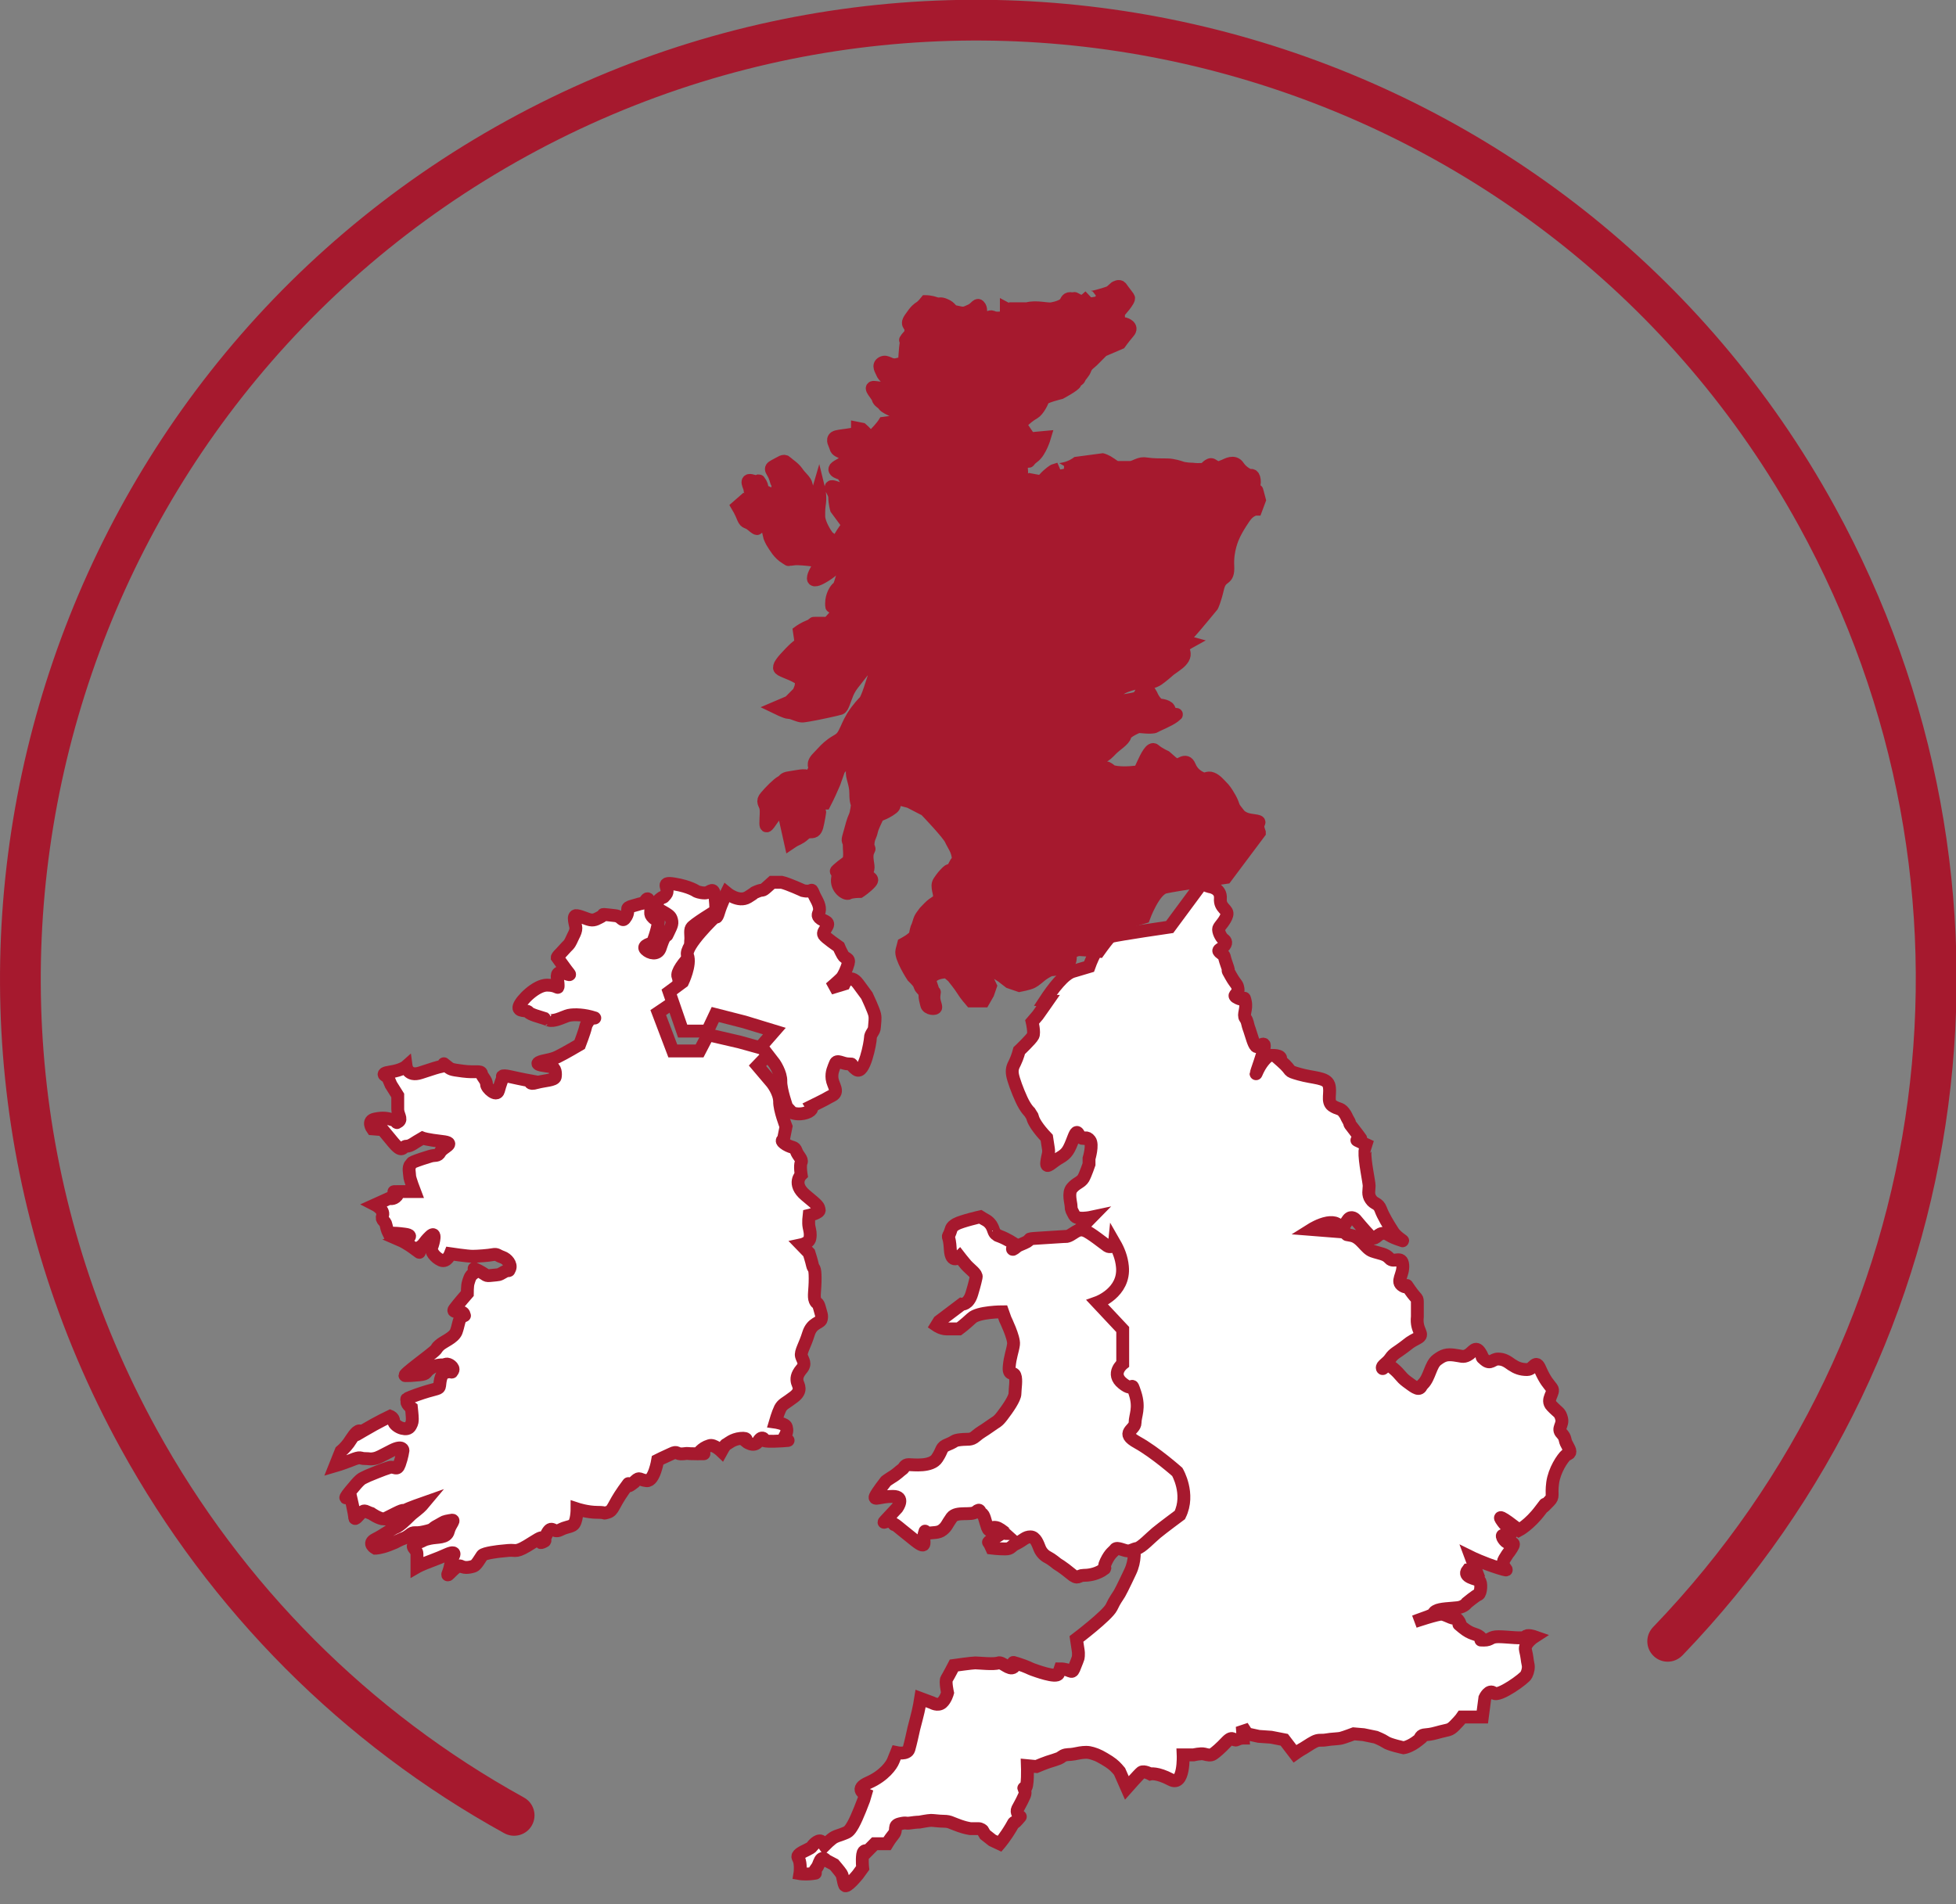 <?xml version="1.0" encoding="UTF-8"?>
<svg width="76px" height="74px" viewBox="0 0 76 74" version="1.1" xmlns="http://www.w3.org/2000/svg" xmlns:xlink="http://www.w3.org/1999/xlink">
    <rect x="0" y="0" width="76" height="74" fill="#808080" stroke="none"/>
    <title>Group 8</title>
    <g id="Page-1" stroke="none" stroke-width="1" fill="none" fill-rule="evenodd">
        <g id="Start-Desktop" transform="translate(-752, -1143)">
            <g id="Location" transform="translate(130, 1028)">
                <g id="Scotland" transform="translate(598, 96)">
                    <g id="Group-6" transform="translate(5, 0)">
                        <g id="Group-8" transform="translate(5, 5)">
                            <path d="M89.993,51.32 C89.982,50.88 89.621,50.533 89.185,50.543 C88.747,50.551 88.401,50.912 88.409,51.349 C88.542,58.217 86.722,64.968 83.146,70.873 C72.747,88.046 50.313,93.559 33.133,83.164 C15.955,72.767 10.44,50.339 20.839,33.165 C29.147,19.446 45.182,12.816 60.74,16.668 C61.166,16.773 61.595,16.515 61.7,16.089 C61.805,15.667 61.55,15.241 61.123,15.131 C44.886,11.111 28.153,18.03 19.484,32.346 C8.632,50.265 14.388,73.67 32.313,84.518 C50.237,95.365 73.65,89.613 84.502,71.693 C88.233,65.532 90.133,58.487 89.993,51.32" id="Fill-1" fill="#A6192E" transform="translate(52, 52) rotate(120) translate(-52, -52) "></path>
                            <g id="Scotland" transform="translate(27, 25)" fill-rule="nonzero">
                                <path d="M36,55.545 L36.89,55.326 C36.89,55.326 36.89,55.24 37.183,55.326 C37.476,55.412 37.701,55.42 37.701,55.42 C37.701,55.42 37.701,55.201 37.825,55.42 C37.949,55.639 38.073,55.451 37.949,55.639 C37.825,55.827 37.904,55.671 37.701,55.882 C37.509,56.085 37.532,56.054 37.385,56.124 C37.239,56.195 37.115,56.398 36.822,56.21 C36.529,56.023 36.428,56.023 36.259,55.89 C36.09,55.757 36,55.545 36,55.545 Z" id="Path" fill="#231F20"></path>
                                <path d="M47.894,45.157 C47.763,44.936 47.861,44.903 47.676,44.703 C47.491,44.515 47.741,44.383 47.676,44.128 C47.611,43.873 47.546,43.907 47.295,43.641 C47.045,43.386 47.426,43.121 47.295,42.944 C47.165,42.767 47.045,42.667 46.849,42.224 C46.664,41.771 46.599,42.224 46.337,42.224 C46.087,42.224 45.924,42.158 45.739,42.036 C45.554,41.903 45.423,41.815 45.205,41.815 C44.988,41.815 44.922,42.036 44.694,41.848 C44.476,41.66 44.694,41.848 44.509,41.56 C44.324,41.273 44.226,41.56 44.03,41.66 C43.845,41.76 43.779,41.693 43.496,41.66 C43.213,41.627 43.083,41.66 42.832,41.848 C42.582,42.036 42.549,42.523 42.299,42.778 C42.049,43.032 42.299,42.778 42.201,42.911 C42.103,43.043 41.918,42.877 41.657,42.689 C41.407,42.501 41.439,42.435 41.124,42.169 C40.808,41.914 40.743,42.269 40.71,42.169 C40.677,42.069 40.895,41.981 41.026,41.782 C41.156,41.594 41.276,41.56 41.537,41.361 C41.787,41.173 41.755,41.173 42.071,41.007 C42.386,40.841 42.005,40.752 42.071,40.166 C42.071,40.166 42.071,39.978 42.071,39.679 C42.071,39.38 42.071,39.546 41.787,39.137 C41.504,38.716 41.787,39.137 41.504,38.971 C41.221,38.805 41.537,38.55 41.504,38.163 C41.472,37.775 41.156,38.096 40.993,37.908 C40.83,37.72 40.612,37.72 40.329,37.62 C40.046,37.521 39.883,37.078 39.502,37.012 C39.121,36.945 39.502,37.012 39.219,36.879 L37.956,36.779 C37.956,36.779 38.272,36.58 38.576,36.525 C38.707,36.503 38.838,36.503 38.936,36.558 C39.251,36.746 39.251,36.558 39.382,36.392 C39.513,36.226 39.665,36.392 39.665,36.392 C39.665,36.392 40.013,36.812 40.231,37.034 C40.449,37.255 40.481,36.967 40.71,36.934 C40.928,36.901 40.873,37.001 41.309,37.155 C41.755,37.321 41.309,37.155 41.124,36.868 C40.938,36.58 40.743,36.259 40.645,35.993 C40.547,35.739 40.394,35.805 40.264,35.606 C40.133,35.418 40.198,35.252 40.198,35.086 C40.198,34.92 40.013,34.123 40.035,33.736 C40.046,33.57 40.155,33.548 40.275,33.57 C40.177,33.525 40.068,33.47 39.937,33.415 C39.458,33.193 39.937,33.415 39.872,33.249 C39.872,33.249 39.741,33.061 39.556,32.828 C39.371,32.607 39.491,32.695 39.393,32.54 C39.295,32.374 39.328,32.374 39.208,32.219 C39.077,32.053 38.99,32.12 38.762,31.965 C38.544,31.799 38.729,31.445 38.631,31.157 C38.533,30.869 38.032,30.902 37.488,30.747 C36.955,30.593 37.27,30.67 36.791,30.249 C36.312,29.829 36.791,30.249 36.759,30.117 C36.726,29.984 36.312,30.017 36.312,30.017 C36.312,30.017 36.062,30.183 35.866,30.593 C35.681,31.013 35.931,30.404 36.084,29.851 C36.247,29.309 35.899,29.751 35.801,29.663 C35.703,29.563 35.638,29.275 35.55,29.021 C35.453,28.766 35.485,28.7 35.387,28.567 C35.289,28.434 35.453,28.213 35.387,27.925 C35.322,27.638 35.387,27.925 35.104,27.792 C34.821,27.66 35.137,27.66 35.104,27.438 C35.072,27.217 35.039,27.305 34.821,26.918 C34.604,26.531 34.821,26.918 34.669,26.498 C34.516,26.077 34.625,26.177 34.44,26.044 C34.255,25.911 34.408,25.911 34.538,25.789 C34.669,25.656 34.636,25.568 34.538,25.502 C34.44,25.435 34.321,25.181 34.353,25.081 C34.386,24.981 34.604,24.793 34.669,24.561 C34.734,24.339 34.386,24.306 34.418,23.919 C34.451,23.532 34.038,23.465 34.038,23.465 C34.038,23.465 33.809,23.432 33.733,23.288 L32.448,25.026 C32.448,25.026 30.543,25.302 30.119,25.402 C29.684,25.502 29.314,26.564 29.314,26.564 C29.314,26.564 29.314,26.564 28.682,26.752 C28.345,26.852 27.92,27.405 27.594,27.903 C27.659,27.914 27.703,27.914 27.703,27.914 C27.703,27.914 27.703,27.914 27.572,28.102 C27.441,28.29 27.322,28.456 27.322,28.456 L27.104,28.711 C27.104,28.711 27.202,29.132 27.137,29.253 C27.071,29.386 26.603,29.829 26.603,29.829 C26.603,29.829 26.538,30.083 26.44,30.283 C26.342,30.471 26.309,30.57 26.342,30.77 C26.375,30.958 26.527,31.378 26.69,31.732 C26.854,32.087 27.006,32.219 27.006,32.219 L27.104,32.374 C27.104,32.374 27.104,32.374 27.137,32.474 C27.169,32.574 27.3,32.828 27.67,33.215 C27.67,33.215 27.703,33.437 27.735,33.636 C27.768,33.824 27.703,33.891 27.67,34.178 C27.637,34.466 27.888,34.145 28.181,33.99 C28.464,33.824 28.53,33.702 28.715,33.215 C28.9,32.729 28.878,33.249 29.096,33.249 C29.096,33.249 29.226,33.149 29.346,33.315 C29.477,33.481 29.314,34.023 29.314,34.023 L29.314,34.245 C29.314,34.245 29.183,34.632 29.096,34.787 C28.998,34.953 28.813,34.975 28.65,35.174 C28.486,35.363 28.617,35.75 28.617,35.883 C28.617,36.016 28.65,36.049 28.747,36.237 C28.845,36.425 29.411,36.303 29.411,36.303 C29.411,36.303 28.497,37.233 28.497,37.333 C28.497,37.432 28.66,37.72 28.682,37.875 C28.715,38.041 28.584,38.395 28.432,38.45 C28.432,38.45 28.269,38.583 28.214,38.805 C28.149,39.026 28.345,39.092 28.432,39.291 C28.454,39.325 28.454,39.358 28.454,39.38 C28.595,39.624 28.715,39.933 28.747,40.288 C28.845,41.317 27.801,41.704 27.801,41.704 L28.758,42.767 L28.758,44.117 C28.758,44.117 28.29,44.504 28.758,44.892 C29.226,45.279 29.041,44.703 29.226,45.279 C29.411,45.854 29.226,46.153 29.226,46.441 C29.226,46.729 28.639,46.828 29.314,47.216 C29.988,47.603 30.826,48.378 30.826,48.378 C30.826,48.378 31.316,49.241 30.914,50.082 C30.914,50.082 30.598,50.757 30.5,50.923 C30.402,51.089 30.337,51.145 30.184,51.466 C30.021,51.787 28.824,52.694 28.824,52.694 C28.824,52.694 28.856,52.915 28.889,53.115 C28.922,53.303 28.889,53.436 28.889,53.436 C28.889,53.436 28.824,53.624 28.726,53.856 C28.628,54.078 28.595,53.856 28.192,53.856 C28.192,53.856 28.192,53.856 28.127,54.044 C28.062,54.232 27.213,53.912 27.115,53.878 C27.017,53.845 26.93,53.779 26.549,53.657 C26.168,53.535 26.549,53.657 26.385,53.79 C26.222,53.923 25.939,53.568 25.787,53.624 C25.624,53.69 25.025,53.624 24.894,53.624 C24.764,53.624 24.067,53.723 24.067,53.723 C24.067,53.723 23.849,54.144 23.784,54.244 C23.719,54.343 23.817,54.786 23.817,54.786 C23.817,54.786 23.751,55.04 23.599,55.173 C23.436,55.306 23.218,55.173 23.218,55.173 L22.772,55.007 C22.772,55.007 22.706,55.428 22.608,55.782 C22.51,56.136 22.478,56.302 22.478,56.302 C22.478,56.302 22.38,56.756 22.315,56.977 C22.249,57.199 21.836,57.11 21.836,57.11 C21.836,57.11 21.77,57.276 21.705,57.431 C21.64,57.597 21.357,58.006 20.758,58.272 C20.159,58.527 20.627,58.726 20.627,58.726 L20.562,58.947 C20.562,58.947 20.312,59.622 20.148,59.91 C19.985,60.198 19.931,60.198 19.768,60.264 C19.604,60.331 19.55,60.331 19.419,60.397 C19.289,60.463 19.038,60.718 19.038,60.718 C19.038,60.718 19.038,60.718 18.94,60.585 C18.842,60.452 18.625,60.652 18.559,60.751 C18.494,60.851 18.244,60.917 18.08,61.039 C17.917,61.172 18.048,61.172 18.08,61.393 C18.113,61.614 18.08,61.814 18.08,61.814 C18.08,61.814 18.265,61.847 18.559,61.814 C18.842,61.78 18.559,61.814 18.69,61.648 C18.821,61.482 18.788,61.46 18.875,61.294 C18.973,61.127 19.093,61.294 19.093,61.294 L19.408,61.46 C19.408,61.46 19.626,61.714 19.691,61.814 C19.757,61.913 19.757,62.135 19.822,62.267 C19.887,62.4 20.334,61.847 20.334,61.847 L20.519,61.592 C20.519,61.592 20.486,61.305 20.519,61.072 C20.551,60.851 20.704,60.939 20.704,60.939 L20.987,60.652 L21.466,60.652 C21.466,60.652 21.564,60.486 21.716,60.297 C21.879,60.109 21.683,59.943 21.966,59.877 C22.249,59.81 22.151,59.877 22.38,59.844 C22.598,59.81 22.728,59.81 22.728,59.81 C22.728,59.81 23.077,59.744 23.174,59.744 C23.272,59.744 23.49,59.777 23.653,59.777 C23.817,59.777 23.904,59.81 23.904,59.81 C23.904,59.81 24.317,59.976 24.415,59.999 C24.513,60.032 24.698,60.065 24.698,60.065 C24.698,60.065 24.916,60.065 25.014,60.065 C25.112,60.065 25.177,60.131 25.177,60.131 L25.275,60.297 L25.558,60.519 L25.841,60.652 C25.841,60.652 26.059,60.397 26.288,60.01 C26.505,59.622 26.288,60.01 26.538,59.722 C26.788,59.434 26.538,59.722 26.571,59.622 C26.603,59.523 26.473,59.434 26.538,59.301 C26.603,59.169 26.668,59.08 26.788,58.814 C26.919,58.56 26.69,58.46 26.821,58.493 C26.952,58.527 26.919,57.619 26.919,57.619 L27.267,57.652 C27.267,57.652 27.648,57.486 27.964,57.398 C28.279,57.298 28.181,57.298 28.312,57.232 C28.443,57.165 28.562,57.199 28.726,57.165 C28.889,57.132 29.041,57.099 29.205,57.099 C29.368,57.099 29.52,57.165 29.618,57.199 C29.716,57.232 30.097,57.453 30.217,57.553 C30.348,57.652 30.5,57.84 30.5,57.84 L30.783,58.482 C30.783,58.482 31.262,57.94 31.349,57.874 C31.447,57.807 31.697,57.94 31.697,57.94 C31.697,57.94 31.948,57.874 32.492,58.161 C33.025,58.449 32.971,57.199 32.971,57.199 C32.971,57.199 32.971,57.199 33.156,57.199 C33.341,57.199 33.374,57.199 33.374,57.199 C33.374,57.199 33.657,57.132 33.787,57.165 C33.918,57.199 34.038,57.232 34.135,57.165 C34.233,57.099 34.418,56.944 34.669,56.678 C34.919,56.424 34.919,56.678 35.05,56.612 C35.18,56.546 35.3,56.546 35.3,56.546 L35.267,56.092 L35.453,56.38 L35.91,56.479 L36.389,56.512 L36.9,56.612 L37.314,57.154 C37.314,57.154 37.499,57.021 37.662,56.933 C37.825,56.833 38.043,56.678 38.174,56.645 C38.304,56.612 38.391,56.645 38.555,56.612 C38.718,56.579 39.001,56.579 39.121,56.546 C39.251,56.512 39.6,56.38 39.6,56.38 L39.981,56.413 L40.46,56.512 C40.46,56.512 40.71,56.612 40.841,56.701 C40.971,56.8 41.537,56.922 41.537,56.922 C41.537,56.922 41.787,56.889 42.103,56.634 C42.419,56.38 42.103,56.634 42.201,56.501 C42.299,56.369 42.364,56.468 42.832,56.335 C43.3,56.202 43.311,56.269 43.529,56.048 C43.747,55.826 43.812,55.727 43.812,55.727 L44.378,55.727 L44.596,55.727 C44.596,55.727 44.596,55.727 44.694,54.985 C44.694,54.985 44.857,54.631 45.042,54.797 C45.227,54.963 46.25,54.221 46.305,54.089 C46.37,53.956 46.403,53.801 46.37,53.668 C46.337,53.535 46.337,53.38 46.272,53.126 C46.207,52.871 46.62,52.606 46.62,52.606 C46.62,52.606 46.337,52.506 46.272,52.606 C46.207,52.705 45.575,52.606 45.227,52.606 C44.879,52.606 44.944,52.738 44.661,52.738 C44.378,52.738 44.661,52.738 44.498,52.606 C44.335,52.473 44.182,52.539 43.834,52.251 C43.486,51.964 43.834,52.251 43.703,52.03 C43.573,51.809 43.54,51.93 43.388,51.864 C43.224,51.798 43.17,51.764 43.039,51.731 C42.909,51.698 41.962,52.019 41.962,52.019 C41.962,52.019 42.125,51.953 42.473,51.831 C42.822,51.698 42.637,51.698 42.789,51.61 C42.952,51.51 43.388,51.51 43.649,51.477 C43.899,51.444 43.997,51.289 43.997,51.289 C43.997,51.289 44.345,51.001 44.443,50.968 C44.541,50.934 44.574,50.481 44.476,50.425 C44.378,50.359 43.812,50.292 44.03,50.016 L44.345,50.016 L44.16,49.518 C44.16,49.518 44.607,49.739 45.238,49.938 C45.869,50.126 45.238,49.938 45.456,49.584 C45.673,49.23 45.554,49.451 45.739,49.164 C45.924,48.876 45.673,48.998 45.554,48.942 C45.423,48.876 45.271,48.588 45.456,48.688 C45.641,48.787 45.771,48.621 45.673,48.466 C45.575,48.3 45.51,48.334 45.325,48.046 C45.14,47.758 46.022,48.466 46.022,48.466 C46.022,48.466 46.435,48.245 46.849,47.692 C47.263,47.149 46.849,47.692 47.012,47.526 C47.175,47.36 47.012,47.526 47.197,47.338 C47.382,47.149 47.263,47.116 47.328,46.629 C47.393,46.142 47.709,45.666 47.861,45.534 C48.057,45.478 48.024,45.39 47.894,45.157 Z" id="Path" stroke="#A6192E" stroke-width="0.5" fill="#FFFFFF"></path>
                                <path d="M32.744,46.203 C32.744,46.203 31.884,45.439 31.192,45.057 C30.5,44.675 31.103,44.576 31.103,44.292 C31.103,44.008 31.292,43.725 31.103,43.146 C30.913,42.578 31.103,43.146 30.623,42.764 C30.143,42.381 30.623,41.999 30.623,41.999 L30.623,40.667 L29.64,39.619 C29.64,39.619 30.712,39.236 30.611,38.221 C30.578,37.871 30.455,37.577 30.31,37.325 C30.299,37.446 30.109,37.478 30.031,37.424 C29.93,37.358 29.35,36.889 29.149,36.823 C28.959,36.758 28.859,36.823 28.658,36.954 C28.468,37.085 28.367,37.052 28.367,37.052 C28.367,37.052 27.876,37.085 27.329,37.118 C26.782,37.151 27.162,37.151 26.805,37.304 C26.447,37.456 26.581,37.402 26.414,37.522 C26.246,37.653 26.414,37.336 26.414,37.336 C26.414,37.336 26.124,37.151 25.867,37.052 C25.61,36.954 25.867,37.052 25.733,36.987 C25.599,36.921 25.632,36.801 25.51,36.605 C25.376,36.419 25.286,36.419 25.085,36.288 C25.085,36.288 24.371,36.452 24.148,36.572 C23.924,36.703 23.98,36.758 23.891,36.954 C23.79,37.14 23.891,36.954 23.924,37.555 C23.958,38.155 24.281,37.839 24.281,37.839 C24.281,37.839 24.382,37.97 24.538,38.155 C24.706,38.341 24.962,38.505 24.929,38.636 C24.896,38.767 24.896,38.821 24.762,39.269 C24.628,39.717 24.371,39.684 24.371,39.684 L23.489,40.35 L23.388,40.514 C23.388,40.514 23.578,40.645 23.779,40.645 C23.969,40.645 24.069,40.645 24.069,40.645 L24.259,40.645 C24.259,40.645 24.482,40.481 24.75,40.23 C25.007,39.979 25.956,39.979 25.956,39.979 L26.057,40.263 C26.057,40.263 26.414,40.995 26.38,41.246 C26.347,41.497 26.246,41.726 26.213,42.108 C26.179,42.491 26.38,42.294 26.436,42.458 C26.503,42.622 26.436,42.971 26.436,43.157 C26.436,43.342 26.146,43.757 25.945,44.019 C25.755,44.271 25.722,44.238 25.454,44.434 C25.197,44.62 25.096,44.653 24.907,44.817 C24.717,44.98 24.616,44.915 24.326,44.948 C24.036,44.98 24.136,45.013 23.835,45.133 C23.534,45.253 23.645,45.319 23.411,45.668 C23.187,46.018 22.473,45.919 22.305,45.919 C22.138,45.919 22.138,46.051 22.049,46.105 C21.948,46.171 21.881,46.269 21.625,46.422 C21.368,46.586 21.401,46.586 21.401,46.586 C21.401,46.586 21.077,47.001 21.01,47.153 C20.944,47.317 21.2,47.153 21.691,47.153 C22.183,47.153 21.859,47.601 21.859,47.601 C21.859,47.601 21.859,47.601 21.502,47.983 C21.144,48.366 21.502,47.983 21.669,48.169 C21.837,48.355 21.669,48.169 21.803,48.267 C21.937,48.366 22.026,48.453 22.551,48.868 C23.076,49.283 22.841,48.868 22.908,48.617 C22.975,48.366 22.908,48.617 23.076,48.584 C23.243,48.551 23.467,48.584 23.623,48.453 C23.79,48.322 23.79,48.235 23.98,47.972 C24.17,47.721 24.728,47.907 24.918,47.754 C25.108,47.59 25.052,47.787 25.141,47.82 C25.242,47.852 25.275,48.103 25.364,48.355 C25.465,48.606 25.498,48.355 25.621,48.355 C25.744,48.355 25.811,48.387 26.012,48.54 C26.012,48.54 26.09,48.606 26.101,48.606 C26.09,48.595 26.012,48.54 26.012,48.54 C26.012,48.54 26.012,48.54 25.655,48.759 C25.297,48.977 25.431,48.944 25.431,48.944 L25.532,49.163 C25.532,49.163 25.789,49.195 26.057,49.195 C26.313,49.195 26.246,49.097 26.514,48.977 C26.771,48.846 26.838,48.726 27.039,48.726 C27.24,48.726 27.329,49.01 27.396,49.174 C27.463,49.337 27.586,49.458 27.72,49.523 C27.854,49.589 28.077,49.774 28.077,49.774 C28.077,49.774 28.3,49.905 28.602,50.156 C28.892,50.408 28.892,50.222 29.093,50.222 C29.283,50.222 29.551,50.189 29.808,50.036 C30.064,49.873 29.808,50.036 29.975,49.687 C30.143,49.337 30.265,49.305 30.332,49.206 C30.399,49.108 30.69,49.272 30.824,49.272 C30.957,49.272 31.013,49.206 31.181,49.174 C31.348,49.141 31.705,48.759 31.929,48.573 C32.152,48.387 32.844,47.874 32.844,47.874 C33.246,47.055 32.744,46.203 32.744,46.203 Z" id="Path" stroke="#A6192E" stroke-width="0.5" fill="#FFFFFF"></path>
                                <path d="M30.802,24.832 C31.443,24.644 31.443,24.644 31.443,24.644 C31.443,24.644 31.83,23.577 32.262,23.477 C32.704,23.377 34.629,23.099 34.629,23.099 L35.934,21.355 C35.934,21.344 35.923,21.344 35.923,21.332 C35.867,21.166 35.856,21.077 35.912,20.977 C35.978,20.877 35.591,20.91 35.37,20.81 C35.148,20.71 35.148,20.644 35.016,20.488 C34.883,20.321 34.949,20.321 34.794,20.032 C34.629,19.744 34.573,19.677 34.474,19.577 C34.374,19.477 34.253,19.321 34.087,19.255 C33.921,19.188 33.832,19.321 33.7,19.255 C33.567,19.188 33.346,19.088 33.213,18.766 C33.08,18.444 32.826,18.766 32.726,18.732 C32.627,18.699 32.538,18.632 32.538,18.632 L32.284,18.41 C32.284,18.41 31.996,18.277 31.864,18.155 C31.731,18.021 31.543,18.41 31.41,18.699 C31.277,18.988 31.277,18.988 31.277,18.988 C31.277,18.988 30.636,19.088 30.249,18.988 C29.862,18.888 30.249,18.988 30.083,18.888 C29.917,18.788 30.083,18.888 29.983,18.91 C29.884,18.932 29.795,18.888 29.696,18.855 C29.596,18.821 29.176,18.988 28.634,18.855 C28.092,18.721 27.705,18.244 27.705,18.244 C27.705,18.244 28.225,18.432 28.413,18.466 C28.601,18.499 28.933,18.632 29.253,18.632 C29.574,18.632 29.475,18.599 29.74,18.466 C29.994,18.332 30.028,18.277 30.194,18.11 C30.359,17.944 30.68,17.755 30.713,17.588 C30.747,17.421 31.233,17.232 31.233,17.232 C31.233,17.232 31.775,17.299 31.875,17.232 C31.974,17.166 32.394,17.01 32.616,16.844 C32.837,16.677 32.616,16.844 32.483,16.677 C32.35,16.51 32.483,16.677 32.417,16.544 C32.35,16.41 31.996,16.388 31.996,16.388 C31.996,16.388 31.864,16.255 31.808,16.155 C31.742,16.055 31.742,15.966 31.587,15.799 C31.421,15.632 31.333,15.988 31.233,16.088 C31.134,16.188 30.747,16.188 30.105,16.344 C29.464,16.51 29.364,16.088 29.364,16.088 C29.364,16.088 29.364,16.088 29.652,16.155 C29.939,16.221 30.138,16.321 30.326,15.966 C30.514,15.61 31.322,15.51 31.322,15.51 C31.322,15.51 31.51,15.577 31.742,15.51 C31.963,15.444 32.029,15.377 32.262,15.188 C32.483,14.999 32.45,15.021 32.582,14.932 C32.715,14.832 32.87,14.744 32.97,14.577 C33.069,14.41 32.97,14.288 32.97,14.188 C32.97,14.088 33.191,13.966 33.191,13.966 L32.704,13.832 L33.158,13.644 C33.158,13.644 33.158,13.644 33.257,13.544 C33.357,13.444 34.098,12.544 34.098,12.544 C34.098,12.544 34.197,12.355 34.319,11.832 C34.452,11.31 34.739,11.61 34.706,10.988 C34.673,10.377 34.894,9.888 34.96,9.755 C35.027,9.621 35.126,9.432 35.347,9.11 C35.569,8.788 35.801,8.788 35.801,8.788 L35.934,8.432 C35.934,8.432 35.934,8.432 35.867,8.177 C35.801,7.921 35.867,8.177 35.735,8.077 C35.602,7.977 35.768,7.91 35.735,7.655 C35.701,7.399 35.569,7.488 35.569,7.488 C35.569,7.488 35.281,7.388 35.115,7.132 C34.949,6.877 34.662,7.066 34.573,7.099 C34.474,7.132 34.352,7.199 34.352,7.199 C34.352,7.199 34.186,7.132 34.098,7.066 C33.998,6.999 33.81,7.232 33.81,7.232 C33.81,7.232 33.589,7.266 33.324,7.232 C33.324,7.232 33.036,7.232 32.87,7.166 C32.87,7.166 32.582,7.066 32.35,7.066 C32.129,7.066 31.775,7.066 31.576,7.032 C31.388,6.999 31.322,7.032 31.222,7.066 C31.123,7.099 31.034,7.166 30.901,7.166 C30.78,7.166 30.669,7.166 30.514,7.166 C30.348,7.166 30.348,7.166 30.16,7.032 C29.972,6.899 29.84,6.866 29.84,6.866 L28.844,6.999 C28.844,6.999 28.623,7.166 28.324,7.221 C28.037,7.288 28.159,7.221 28.159,7.221 L27.948,7.288 C27.948,7.288 27.771,7.388 27.572,7.61 C27.384,7.832 27.384,7.71 27.384,7.71 L27.03,7.644 C27.03,7.644 26.544,7.966 26.323,8.188 C26.101,8.41 25.935,8.444 25.935,8.444 L25.239,8.288 C25.228,8.288 25.228,8.288 25.228,8.288 L25.239,8.288 C25.294,8.299 25.504,8.344 25.681,8.288 C25.869,8.221 25.935,8.155 26.101,8.066 C26.267,7.966 26.455,7.81 26.555,7.71 C26.654,7.61 26.721,7.521 26.688,7.221 C26.654,6.932 26.522,7.221 26.522,7.221 L26.234,6.932 C26.234,6.932 26.776,6.932 26.909,6.932 C27.041,6.932 26.909,6.932 27.163,6.744 C27.418,6.555 27.583,5.999 27.583,5.999 C27.583,5.999 27.583,5.999 27.229,6.032 C26.876,6.066 27.229,6.032 27.008,6.132 C26.787,6.232 26.588,6.132 26.488,6.132 C26.389,6.132 25.947,5.944 25.947,5.944 L26.367,5.944 L26.787,5.721 L26.5,5.299 L26.82,5.299 C26.82,5.299 27.008,5.132 27.174,5.044 C27.34,4.944 27.495,4.621 27.528,4.521 C27.561,4.421 28.203,4.266 28.203,4.266 C28.203,4.266 28.745,3.977 28.778,3.877 C28.811,3.777 28.911,3.777 28.944,3.688 C28.977,3.588 29.11,3.499 29.165,3.332 C29.231,3.166 29.353,3.11 29.453,3.01 C29.552,2.91 29.84,2.621 29.84,2.621 L30.514,2.332 C30.514,2.332 30.647,2.144 30.846,1.91 C31.045,1.688 30.713,1.588 30.713,1.588 C30.713,1.588 30.525,1.588 30.459,1.366 L30.459,1.144 C30.459,1.144 30.912,0.655 30.846,0.566 C30.78,0.466 30.625,0.277 30.559,0.177 C30.492,0.077 30.337,0.177 30.337,0.177 L30.149,0.344 C30.149,0.344 30.017,0.41 29.629,0.51 C29.242,0.61 29.342,0.51 29.342,0.51 C29.342,0.51 29.342,0.51 29.242,0.599 C29.143,0.688 29.021,0.744 29.021,0.744 C29.021,0.744 29.021,0.744 28.833,0.644 C28.645,0.544 28.833,0.644 28.645,0.61 C28.457,0.577 28.457,0.677 28.391,0.777 C28.324,0.877 28.07,0.966 27.871,0.999 C27.683,1.032 27.263,0.899 26.909,0.999 L26.455,0.999 L26.455,1.188 L26.101,0.999 L26.101,1.31 C26.101,1.31 25.747,1.421 25.559,1.321 C25.371,1.221 25.04,1.777 25.04,1.777 C25.04,1.777 25.172,1.099 25.073,0.932 C24.973,0.766 24.94,0.966 24.719,1.066 C24.498,1.166 24.465,1.199 24.199,1.132 C24.155,1.121 24.122,1.11 24.111,1.11 C24.111,1.11 24.111,1.11 24.111,1.11 C24.111,1.11 24.1,1.11 24.1,1.11 C24.1,1.11 24.088,1.11 24.088,1.11 C24.088,1.11 24.077,1.11 24.088,1.11 C24.088,1.11 24.077,1.11 24.077,1.11 C23.945,1.077 23.945,0.944 23.724,0.855 C23.502,0.755 23.535,0.855 23.336,0.788 C23.148,0.721 22.982,0.721 22.982,0.721 C22.982,0.721 22.85,0.888 22.761,0.944 C22.662,1.01 22.595,1.044 22.374,1.366 C22.153,1.688 22.474,1.588 22.374,1.944 C22.275,2.299 22.374,1.944 22.241,2.132 C22.109,2.321 22.241,2.132 22.208,2.321 C22.175,2.51 22.142,3.099 22.142,3.099 C22.142,3.099 22.142,3.099 21.854,3.166 C21.567,3.232 21.467,2.999 21.279,3.099 C21.091,3.199 21.246,3.388 21.279,3.488 C21.312,3.588 21.534,3.81 21.854,4.132 C22.175,4.455 21.854,4.321 21.534,4.388 C21.213,4.455 21.534,4.388 21.368,4.221 C21.202,4.055 21.235,4.088 20.981,4.055 C20.726,4.021 21.08,4.344 21.113,4.477 C21.147,4.61 21.279,4.644 21.335,4.732 C21.39,4.821 21.589,4.899 21.688,4.955 C21.788,5.021 21.876,5.088 21.943,5.31 C22.009,5.532 21.777,5.41 21.777,5.41 C21.777,5.41 21.589,5.41 21.357,5.444 C21.357,5.444 21.257,5.61 20.97,5.899 C20.682,6.188 20.97,5.899 20.87,5.966 C20.771,6.032 20.704,5.866 20.483,5.677 L20.317,5.644 C20.317,5.644 20.317,5.644 20.317,5.777 C20.317,5.91 19.576,5.91 19.443,5.999 C19.311,6.099 19.443,6.255 19.476,6.388 C19.51,6.521 19.609,6.521 19.83,6.644 L19.864,6.932 C19.864,6.932 19.864,6.932 19.543,7.121 C19.222,7.31 19.731,7.41 19.731,7.41 C19.731,7.41 19.731,7.41 19.919,7.732 C20.107,8.055 20.052,8.021 19.952,8.188 C19.853,8.355 19.764,8.021 19.432,7.932 C19.112,7.832 19.432,8.099 19.432,8.321 C19.432,8.544 19.499,8.777 19.499,8.777 C19.499,8.777 19.499,8.777 19.786,9.166 C19.786,9.166 20.306,8.944 20.328,9.032 C20.361,9.132 20.007,9.388 19.908,9.488 C19.808,9.588 19.62,9.91 19.62,9.91 C19.62,9.91 19.521,10.132 19.266,9.944 C19.012,9.755 19.1,9.777 19.1,9.777 C19.1,9.777 18.813,9.355 18.813,9.066 C18.813,8.777 18.813,8.777 18.846,8.521 C18.879,8.266 18.813,7.999 18.813,7.999 C18.813,7.999 18.68,8.455 18.592,8.521 C18.492,8.588 18.525,8.688 18.492,8.844 C18.459,9.01 18.304,9.01 18.105,8.655 C17.917,8.299 18.238,8.466 18.326,8.299 C18.415,8.132 18.359,8.01 18.326,7.844 C18.293,7.677 18.105,7.555 17.972,7.355 C17.84,7.166 17.652,7.066 17.552,6.966 C17.453,6.866 17.364,6.966 17.099,7.099 C16.844,7.232 17.032,7.266 17.132,7.588 C17.231,7.91 17.132,7.588 17.231,7.755 C17.231,7.755 17.231,8.11 17.132,8.277 C17.032,8.444 17.132,8.277 16.811,8.144 C16.49,8.01 16.678,8.01 16.557,7.788 C16.424,7.566 16.557,7.788 16.236,7.688 C15.915,7.588 16.136,7.91 16.136,8.01 C16.136,8.11 16.236,8.144 16.269,8.266 C16.302,8.399 16.136,8.588 16.136,8.588 L15.915,8.455 L15.661,8.677 C15.661,8.677 15.794,8.899 15.882,9.132 C15.982,9.355 16.015,9.232 16.236,9.421 C16.457,9.61 16.424,9.521 16.424,9.521 L16.634,9.132 L16.811,9.455 L16.911,9.877 C16.911,9.877 16.977,10.044 17.043,10.132 C17.11,10.232 17.265,10.521 17.53,10.677 C17.784,10.844 17.53,10.677 17.629,10.644 C17.707,10.621 17.751,10.632 17.829,10.721 C17.906,10.71 18.072,10.71 18.404,10.744 C19.499,10.877 18.404,10.744 18.536,10.677 C18.669,10.61 18.99,10.544 18.99,10.544 C18.99,10.544 18.957,10.677 18.857,10.899 C18.758,11.121 18.603,11.321 18.603,11.477 C18.603,11.632 18.924,11.444 18.924,11.444 C18.924,11.444 19.178,11.31 19.344,11.155 C19.51,10.988 19.51,10.966 19.598,10.666 C19.687,10.366 19.853,10.732 19.853,10.955 C19.853,11.177 19.819,11.277 19.753,11.377 C19.687,11.477 19.653,11.766 19.565,11.832 C19.465,11.899 19.311,12.155 19.311,12.444 C19.311,12.732 19.311,12.444 19.598,12.477 C19.886,12.51 19.565,12.799 19.565,12.799 C19.565,12.799 19.399,12.988 19.277,13.121 C19.145,13.255 19.145,13.221 18.99,13.221 C18.824,13.221 18.99,13.221 18.735,13.221 C18.481,13.221 18.735,13.221 18.481,13.321 C18.227,13.421 18.061,13.544 18.061,13.544 C18.061,13.544 18.061,13.544 18.094,13.766 C18.127,13.988 18.127,14.055 18.028,14.088 C17.928,14.121 17.453,14.632 17.386,14.732 C17.32,14.832 17.287,14.866 17.287,14.955 C17.287,15.055 17.707,15.144 18.028,15.344 C18.348,15.532 18.127,15.532 18.127,15.632 C18.127,15.732 18.028,15.921 18.028,15.921 L17.674,16.277 L17.154,16.499 C17.154,16.499 17.541,16.688 17.641,16.688 C17.74,16.688 17.806,16.721 17.994,16.788 C18.182,16.855 18.216,16.821 18.448,16.788 C18.669,16.755 19.543,16.566 19.642,16.532 C19.742,16.499 19.808,16.21 19.93,15.921 C20.063,15.632 20.184,15.532 20.45,15.177 C20.704,14.821 21.711,14.11 21.578,14.266 C21.445,14.432 21.324,14.655 21.124,14.944 C20.925,15.232 21.124,14.944 21.058,15.077 C20.992,15.21 20.959,15.299 20.804,15.788 C20.638,16.277 20.582,16.277 20.582,16.277 C20.582,16.277 20.328,16.532 20.129,16.855 C19.941,17.177 19.941,17.244 19.808,17.499 C19.676,17.755 19.554,17.755 19.322,17.921 C19.1,18.088 19.034,18.177 18.78,18.444 C18.525,18.699 18.68,18.832 18.68,18.832 C18.68,18.832 18.492,19.288 18.393,19.188 C18.293,19.088 17.939,19.188 17.685,19.221 C17.43,19.255 17.497,19.321 17.364,19.388 C17.231,19.455 16.911,19.777 16.756,19.966 C16.59,20.155 16.723,20.221 16.756,20.388 C16.789,20.555 16.756,20.71 16.756,20.999 C16.756,21.288 16.944,20.866 17.176,20.61 C17.397,20.355 17.43,20.677 17.53,20.744 C17.629,20.81 17.53,20.91 17.53,20.91 L17.718,21.755 C17.718,21.755 17.718,21.755 17.818,21.688 C17.917,21.621 18.072,21.588 18.238,21.432 C18.404,21.266 18.525,21.366 18.636,21.299 C18.735,21.232 18.758,21.077 18.824,20.721 C18.89,20.366 18.824,20.721 18.691,20.399 C18.559,20.077 18.691,20.21 18.691,20.21 L19.045,20.21 C19.045,20.21 19.211,19.888 19.333,19.599 C19.465,19.31 19.399,19.432 19.51,19.144 C19.62,18.855 19.532,18.977 19.72,18.755 C19.908,18.532 19.853,18.499 19.908,18.332 C19.974,18.166 20.129,17.555 20.162,17.455 C20.195,17.355 20.483,17.421 20.417,17.521 C20.35,17.621 20.35,17.777 20.317,17.944 C20.284,18.11 20.284,18.132 20.251,18.332 C20.218,18.521 20.151,18.688 20.118,18.944 C20.085,19.199 20.251,19.432 20.251,19.821 C20.251,20.21 20.317,20.244 20.317,20.244 C20.317,20.244 20.284,20.599 20.218,20.732 C20.151,20.866 20.085,21.121 19.996,21.444 C19.897,21.766 19.996,21.632 19.996,21.832 C19.996,22.032 20.029,22.188 19.996,22.355 C19.963,22.521 19.864,22.521 19.609,22.744 C19.355,22.966 19.609,22.744 19.543,23.132 C19.476,23.521 19.864,23.777 19.974,23.71 C20.085,23.644 20.406,23.644 20.406,23.644 C20.406,23.644 20.66,23.477 20.826,23.288 C20.992,23.099 20.66,23.121 20.693,22.899 C20.726,22.677 20.693,22.899 20.726,22.766 C20.759,22.632 20.627,22.31 20.726,22.088 C20.826,21.866 20.726,22.088 20.726,21.832 C20.726,21.577 20.826,21.477 20.859,21.31 C20.892,21.144 21.025,20.888 21.08,20.766 C21.147,20.632 21.213,20.699 21.567,20.477 C21.921,20.255 21.633,20.255 21.7,19.988 L22.341,20.155 C22.341,20.155 22.341,20.155 22.662,20.321 L22.883,19.744 C22.883,19.744 23.137,19.877 23.104,20.066 C23.071,20.255 23.038,20.555 23.038,20.555 C23.038,20.555 23.845,21.399 23.945,21.621 C24.044,21.844 24.199,22.01 24.232,22.332 C24.265,22.655 24.232,22.332 24.1,22.621 C23.967,22.91 23.934,22.755 23.812,22.877 C23.679,23.01 23.624,23.066 23.491,23.266 C23.359,23.455 23.558,23.755 23.491,23.91 C23.425,24.077 23.325,24.044 23.104,24.266 C22.883,24.488 22.971,24.399 22.85,24.555 C22.717,24.721 22.717,24.844 22.662,24.977 C22.595,25.11 22.595,25.199 22.562,25.332 C22.529,25.466 22.109,25.688 22.109,25.688 C22.109,25.688 22.109,25.688 22.042,25.944 C21.976,26.199 22.463,26.944 22.463,26.944 C22.463,26.944 22.463,26.944 22.562,27.044 C22.662,27.144 22.728,27.232 22.75,27.332 C22.783,27.432 22.938,27.499 22.938,27.655 C22.938,27.821 22.971,27.877 23.005,28.044 C23.038,28.21 23.359,28.232 23.359,28.144 C23.359,28.044 23.259,27.888 23.292,27.655 C23.325,27.432 23.292,27.655 23.259,27.521 C23.226,27.388 23.093,27.032 23.093,27.032 C23.093,27.032 23.093,27.032 23.281,26.899 C23.469,26.766 23.801,26.766 23.801,26.766 L24.022,26.955 C24.022,26.955 24.31,27.31 24.409,27.477 C24.509,27.644 24.73,27.899 24.73,27.899 L25.217,27.899 L25.382,27.61 L25.482,27.321 C25.482,27.321 25.261,26.866 25.228,26.744 C25.194,26.61 25.228,26.488 25.228,26.488 L25.935,26.944 L26.223,27.166 L26.61,27.299 C26.61,27.299 26.964,27.232 27.097,27.166 C27.229,27.099 27.351,26.977 27.484,26.877 C27.617,26.777 27.805,26.688 27.805,26.688 C27.805,26.688 28.026,26.688 28.159,26.621 C28.291,26.555 28.546,26.521 28.579,26.299 C28.612,26.077 28.546,26.01 28.546,26.01 L28.767,25.944 C28.767,25.944 28.767,25.944 28.866,25.91 C28.944,25.888 29.464,25.944 29.696,25.966 C30.028,25.499 30.47,24.944 30.802,24.832 Z" id="Path" stroke="#A6192E" stroke-width="0.5" fill="#A6192E"></path>
                                <path d="M16.987,31.072 L16.433,30.419 L16.987,29.842 L15.732,29.494 L14.51,29.211 L14.182,29.842 L13.142,29.842 L12.576,28.351 L13.142,27.969 C13.142,27.969 13.492,27.305 13.345,26.957 C13.198,26.609 14.521,25.465 14.521,25.465 C14.521,25.465 13.798,25.814 13.832,25.596 C13.865,25.378 13.798,25.182 13.865,25.063 C13.933,24.932 14.815,24.399 14.815,24.399 C14.815,24.399 14.815,23.919 14.748,23.702 C14.68,23.484 14.578,23.702 14.386,23.702 C14.193,23.702 14.058,23.636 14.058,23.636 C14.058,23.636 13.798,23.451 13.198,23.353 C12.599,23.255 13.062,23.538 12.87,23.767 C12.678,23.985 12.87,23.767 12.678,23.909 C12.486,24.05 12.542,24.115 12.542,24.246 C12.542,24.377 13.006,24.496 13.074,24.692 C13.142,24.878 13.108,24.943 12.972,25.226 C12.836,25.509 12.972,25.226 12.87,25.357 C12.768,25.487 12.735,25.607 12.644,25.868 C12.542,26.119 12.248,26.053 12.09,25.901 C11.92,25.738 12.35,25.651 12.35,25.651 C12.35,25.651 12.542,25.171 12.576,24.856 C12.61,24.54 12.576,24.856 12.384,24.671 C12.192,24.486 12.35,24.486 12.248,24.105 C12.146,23.724 12.113,24.072 11.954,24.105 C11.785,24.137 11.954,24.105 11.592,24.203 C11.23,24.301 11.49,24.333 11.332,24.616 C11.162,24.899 11.196,24.616 10.902,24.584 C10.608,24.551 10.902,24.584 10.608,24.551 C10.314,24.518 10.507,24.551 10.371,24.616 C10.235,24.682 10.111,24.78 9.941,24.747 C9.771,24.714 9.613,24.616 9.41,24.584 C9.217,24.551 9.376,24.965 9.376,25.063 C9.376,25.161 9.342,25.248 9.274,25.378 C9.206,25.509 9.172,25.629 9.082,25.727 C8.98,25.825 8.912,25.912 8.787,26.042 C8.652,26.173 8.652,26.206 8.652,26.206 C8.652,26.206 9.014,26.717 9.115,26.837 C9.217,26.968 8.855,26.739 8.72,26.805 C8.584,26.87 8.686,27.088 8.686,27.284 C8.686,27.48 8.686,27.284 8.256,27.284 C7.826,27.284 7.238,27.882 7.17,28.111 C7.102,28.329 7.464,28.242 7.532,28.329 C7.6,28.427 7.962,28.514 8.154,28.579 C8.346,28.644 8.154,28.579 8.324,28.644 C8.493,28.71 8.855,28.546 8.855,28.546 C8.855,28.546 8.855,28.546 9.025,28.481 C9.195,28.416 9.579,28.416 9.952,28.514 C10.314,28.612 9.952,28.514 9.885,28.644 C9.817,28.775 9.783,28.775 9.749,28.928 C9.715,29.091 9.523,29.592 9.523,29.592 C9.523,29.592 8.935,29.94 8.663,30.071 C8.403,30.201 8.109,30.201 7.939,30.288 C7.77,30.386 8.199,30.419 8.403,30.452 C8.595,30.484 8.595,30.735 8.573,30.855 C8.539,30.985 8.177,30.985 7.849,31.072 C7.521,31.17 7.623,31.007 7.623,31.007 C7.623,31.007 7.261,30.942 6.831,30.844 C6.401,30.746 6.537,30.876 6.537,30.876 C6.537,30.876 6.435,31.127 6.367,31.388 C6.299,31.638 5.904,31.29 5.904,31.138 C5.904,30.974 5.734,30.855 5.711,30.724 C5.689,30.593 5.485,30.691 4.987,30.626 C4.49,30.561 4.524,30.561 4.332,30.408 C4.139,30.245 4.332,30.408 4.162,30.441 C3.992,30.474 3.834,30.528 3.336,30.691 C2.839,30.855 2.782,30.441 2.782,30.441 C2.782,30.441 2.612,30.593 2.16,30.659 C1.696,30.724 2.058,30.844 2.058,30.844 L2.194,31.159 L2.454,31.573 C2.454,31.573 2.454,31.889 2.454,32.107 C2.454,32.324 2.624,32.488 2.488,32.586 C2.352,32.684 2.488,32.586 2.262,32.52 C2.036,32.455 1.9,32.422 1.572,32.488 C1.244,32.553 1.47,32.869 1.47,32.869 L1.866,32.901 C1.866,32.901 1.866,32.901 2.262,33.38 C2.658,33.859 2.624,33.544 2.793,33.544 C2.963,33.544 3.087,33.413 3.415,33.228 C3.415,33.228 3.585,33.293 4.173,33.359 C4.761,33.424 4.207,33.576 4.105,33.772 C4.004,33.957 3.913,33.87 3.71,33.936 C3.517,34.001 3.483,34.001 3.212,34.099 C2.952,34.197 3.042,34.164 2.952,34.262 C2.85,34.36 2.918,34.611 2.918,34.709 C2.918,34.807 3.11,35.307 3.11,35.307 C3.11,35.307 3.11,35.307 2.556,35.307 C2.002,35.307 2.556,35.307 2.42,35.471 C2.285,35.634 2.126,35.569 2.126,35.569 L1.572,35.819 C1.572,35.819 1.934,36.004 1.866,36.233 C1.798,36.451 1.968,36.418 2.002,36.614 C2.036,36.799 2.104,36.93 2.104,36.93 C2.104,36.93 2.239,36.897 2.726,36.962 C3.223,37.028 2.59,37.213 2.59,37.213 C2.59,37.213 2.816,37.311 3.144,37.561 C3.472,37.811 3.144,37.561 3.314,37.463 C3.483,37.365 3.449,37.3 3.71,37.049 C3.97,36.799 3.845,37.3 3.777,37.463 C3.71,37.626 3.913,37.877 4.139,37.975 C4.365,38.073 4.501,37.724 4.501,37.724 C4.501,37.724 5.157,37.822 5.361,37.822 C5.564,37.822 5.983,37.79 6.152,37.757 C6.322,37.724 6.322,37.79 6.514,37.855 C6.707,37.92 6.876,38.138 6.808,38.301 C6.74,38.465 6.808,38.301 6.582,38.432 C6.356,38.563 6.412,38.53 6.118,38.563 C5.824,38.595 5.949,38.563 5.587,38.378 C5.225,38.192 5.587,38.378 5.417,38.476 C5.248,38.574 5.225,38.759 5.191,38.857 C5.157,38.955 5.157,39.27 5.157,39.27 C5.157,39.27 4.795,39.684 4.66,39.869 C4.524,40.054 4.954,39.902 5.021,40.054 C5.089,40.217 5.021,40.054 4.92,40.185 C4.818,40.315 4.818,40.501 4.727,40.751 C4.626,41.001 4.23,41.132 4.071,41.284 C3.902,41.448 4.071,41.284 3.936,41.448 C3.8,41.611 2.59,42.46 2.748,42.46 C2.918,42.46 2.974,42.46 3.302,42.428 C3.63,42.395 3.495,42.33 3.732,42.177 C3.958,42.014 4.23,42.046 4.23,42.046 C4.23,42.046 4.23,42.046 4.332,42.014 C4.433,41.981 4.66,42.144 4.592,42.264 C4.524,42.395 4.592,42.264 4.332,42.33 C4.071,42.395 4.105,42.809 4.071,42.896 C4.037,42.994 3.879,42.961 3.178,43.211 C2.488,43.462 2.986,43.342 2.85,43.429 C2.714,43.516 2.986,43.712 2.986,43.712 C2.986,43.712 3.02,44.028 3.02,44.126 C3.02,44.224 3.02,44.289 2.952,44.409 C2.884,44.54 2.76,44.54 2.624,44.507 C2.488,44.474 2.296,44.344 2.296,44.224 C2.296,44.093 2.16,44.039 2.16,44.039 C2.16,44.039 1.696,44.257 1.108,44.605 C0.52,44.953 1.108,44.605 0.973,44.605 C0.837,44.605 0.679,44.888 0.543,45.084 C0.407,45.269 0.249,45.4 0.249,45.4 L0.023,45.966 C0.023,45.966 0.249,45.901 0.645,45.748 C1.04,45.585 0.973,45.683 1.176,45.683 C1.38,45.683 1.368,45.715 1.538,45.683 C1.708,45.65 1.798,45.585 2.228,45.367 C2.658,45.149 2.658,45.367 2.658,45.367 C2.658,45.367 2.624,45.617 2.522,45.901 C2.42,46.184 2.352,45.966 2.126,46.031 C1.9,46.096 1.301,46.347 1.301,46.347 C1.301,46.347 1.301,46.347 1.165,46.412 C1.029,46.478 0.995,46.478 0.611,46.946 C0.215,47.425 0.611,47.109 0.611,47.109 C0.611,47.109 0.78,47.838 0.78,47.969 C0.78,48.1 0.916,47.904 1.04,47.784 C1.176,47.653 1.21,47.751 1.425,47.817 C1.425,47.817 1.73,48.034 1.934,48.034 C1.934,48.034 1.934,48.034 2.364,47.817 C2.793,47.599 2.658,47.751 2.76,47.686 C2.861,47.621 3.483,47.403 3.483,47.403 C3.483,47.403 3.348,47.566 3.189,47.686 C3.02,47.817 2.963,47.871 2.963,47.871 C2.963,47.871 2.963,47.871 2.771,48.056 C2.579,48.241 2.443,48.339 2.341,48.372 C2.239,48.405 1.911,48.655 1.583,48.818 C1.255,48.982 1.583,49.167 1.583,49.167 C1.583,49.167 1.776,49.167 2.115,49.036 C2.443,48.905 2.285,48.971 2.477,48.873 C2.669,48.775 2.703,48.807 2.907,48.655 C3.099,48.492 3.076,48.622 3.495,48.524 C3.924,48.426 3.721,48.426 4.026,48.274 C4.32,48.111 4.218,48.143 4.49,48.089 C4.75,48.024 4.49,48.219 4.422,48.503 C4.354,48.786 3.992,48.72 3.698,48.786 C3.404,48.851 3.529,48.851 3.201,48.971 C2.873,49.101 3.201,49.188 3.201,49.384 C3.201,49.58 3.201,49.896 3.201,49.896 C3.201,49.896 3.37,49.798 3.789,49.646 C4.218,49.482 3.958,49.58 4.399,49.395 C4.84,49.21 4.546,49.58 4.546,49.58 C4.546,49.58 4.513,49.896 4.411,50.146 C4.309,50.397 4.739,49.765 4.908,49.863 C5.078,49.961 5.304,49.896 5.406,49.863 C5.508,49.831 5.666,49.548 5.734,49.45 C5.802,49.352 6.424,49.286 6.424,49.286 C6.424,49.286 6.424,49.286 6.752,49.254 C7.08,49.221 7.012,49.384 7.702,48.938 C8.392,48.492 7.838,49.036 8.064,48.938 C8.29,48.84 8.064,48.938 8.256,48.59 C8.448,48.241 8.482,48.59 8.754,48.459 C9.014,48.328 9.082,48.361 9.251,48.274 C9.421,48.176 9.421,47.642 9.421,47.642 C9.421,47.642 9.817,47.773 10.213,47.773 C10.608,47.773 10.382,47.838 10.608,47.773 C10.835,47.708 10.801,47.523 11.23,46.913 C11.66,46.314 11.23,46.913 11.524,46.695 C11.818,46.478 11.524,46.695 11.694,46.543 C11.864,46.39 11.83,46.51 12.124,46.543 C12.418,46.576 12.554,45.748 12.554,45.748 C12.554,45.748 12.814,45.617 13.085,45.498 C13.345,45.367 13.255,45.53 13.549,45.498 C13.843,45.465 13.549,45.498 14.103,45.498 C14.657,45.498 14.103,45.498 14.205,45.4 C14.307,45.302 14.397,45.236 14.567,45.182 C14.736,45.117 15.03,45.4 15.03,45.4 C15.03,45.4 15.166,45.149 15.223,45.128 C15.29,45.106 15.449,44.932 15.777,44.899 C16.105,44.866 15.969,45.008 15.969,45.008 C15.969,45.008 16.297,45.28 16.467,45.008 C16.636,44.736 16.727,44.997 16.727,44.997 C16.727,44.997 16.863,45.03 17.383,44.997 C17.914,44.964 17.383,44.997 17.485,44.834 C17.586,44.67 17.586,44.583 17.552,44.453 C17.518,44.322 17.123,44.267 17.123,44.267 C17.123,44.267 17.224,43.919 17.315,43.734 C17.417,43.549 17.507,43.549 17.846,43.288 C18.174,43.037 18.016,42.841 17.982,42.721 C17.948,42.591 17.948,42.438 18.14,42.21 C18.333,41.992 18.186,41.861 18.14,41.698 C18.095,41.535 18.276,41.284 18.412,40.838 C18.548,40.392 18.876,40.424 18.91,40.272 C18.943,40.109 18.91,40.087 18.842,39.826 C18.774,39.575 18.74,39.695 18.672,39.542 C18.604,39.379 18.672,39.161 18.672,38.682 C18.672,38.203 18.604,38.334 18.57,38.171 C18.536,38.007 18.435,37.692 18.435,37.692 L18.129,37.376 C18.129,37.376 18.435,37.311 18.468,37.126 C18.502,36.94 18.468,36.842 18.435,36.679 C18.401,36.516 18.435,36.233 18.435,36.233 C18.435,36.233 18.864,36.135 18.83,36.015 C18.796,35.884 18.83,35.884 18.299,35.449 C17.767,35.003 18.129,34.654 18.129,34.654 C18.129,34.654 18.073,34.306 18.129,34.175 C18.186,34.044 18.005,33.925 17.937,33.729 C17.869,33.544 17.801,33.631 17.541,33.478 C17.281,33.315 17.439,33.293 17.439,33.293 L17.541,32.782 C17.541,32.782 17.281,32.117 17.292,31.802 C17.281,31.432 16.987,31.072 16.987,31.072 Z" id="Path" stroke="#A6192E" stroke-width="0.5" fill="#FFFFFF"></path>
                                <path d="M20.986,28.437 C20.955,28.271 20.682,27.694 20.682,27.694 C20.682,27.694 20.682,27.694 20.347,27.239 C20.012,26.784 19.802,27.239 19.802,27.239 L19.257,27.405 C19.257,27.405 19.592,27.117 19.687,27.017 C19.781,26.917 19.896,26.662 19.959,26.44 C20.022,26.218 19.833,26.273 19.75,26.118 C19.655,25.951 19.592,25.796 19.592,25.796 C19.592,25.796 19.079,25.441 19.016,25.341 C18.953,25.241 19.047,25.175 19.142,24.986 C19.236,24.797 18.964,24.797 18.838,24.664 C18.712,24.531 18.869,24.498 18.838,24.276 C18.806,24.054 18.681,23.921 18.597,23.699 C18.502,23.477 18.597,23.699 18.198,23.61 C18.198,23.61 17.622,23.344 17.371,23.288 L17.004,23.288 C17.004,23.288 17.004,23.288 16.794,23.477 C16.584,23.665 16.668,23.543 16.427,23.643 C16.186,23.743 16.427,23.643 16.06,23.865 C15.694,24.087 15.232,23.699 15.232,23.699 C15.232,23.699 15.023,24.12 14.928,24.442 C14.834,24.764 14.803,24.609 14.803,24.609 C14.803,24.609 13.576,25.774 13.713,26.129 C13.849,26.484 13.524,27.161 13.524,27.161 L13,27.549 L13.524,29.07 L14.488,29.07 L14.792,28.426 L15.924,28.715 L17.088,29.07 L16.574,29.658 L17.088,30.324 C17.088,30.324 17.35,30.701 17.339,31.023 C17.329,31.345 17.57,32.022 17.57,32.022 L17.779,32.244 C17.779,32.244 18.02,32.344 18.324,32.244 C18.628,32.144 18.534,31.988 18.534,31.988 C18.534,31.988 18.534,31.988 18.869,31.822 C19.205,31.655 19.047,31.722 19.33,31.578 C19.613,31.434 19.362,31.178 19.33,30.923 C19.299,30.668 19.393,30.501 19.456,30.335 C19.519,30.157 19.729,30.346 19.97,30.346 C20.211,30.346 19.97,30.346 20.274,30.568 C20.578,30.79 20.819,29.503 20.819,29.336 C20.819,29.17 20.976,29.081 20.976,28.914 C20.986,28.726 21.018,28.593 20.986,28.437 Z" id="Path" stroke="#A6192E" stroke-width="0.5" fill="#FFFFFF"></path>
                            </g>
                        </g>
                    </g>
                </g>
            </g>
        </g>
    </g>
</svg>